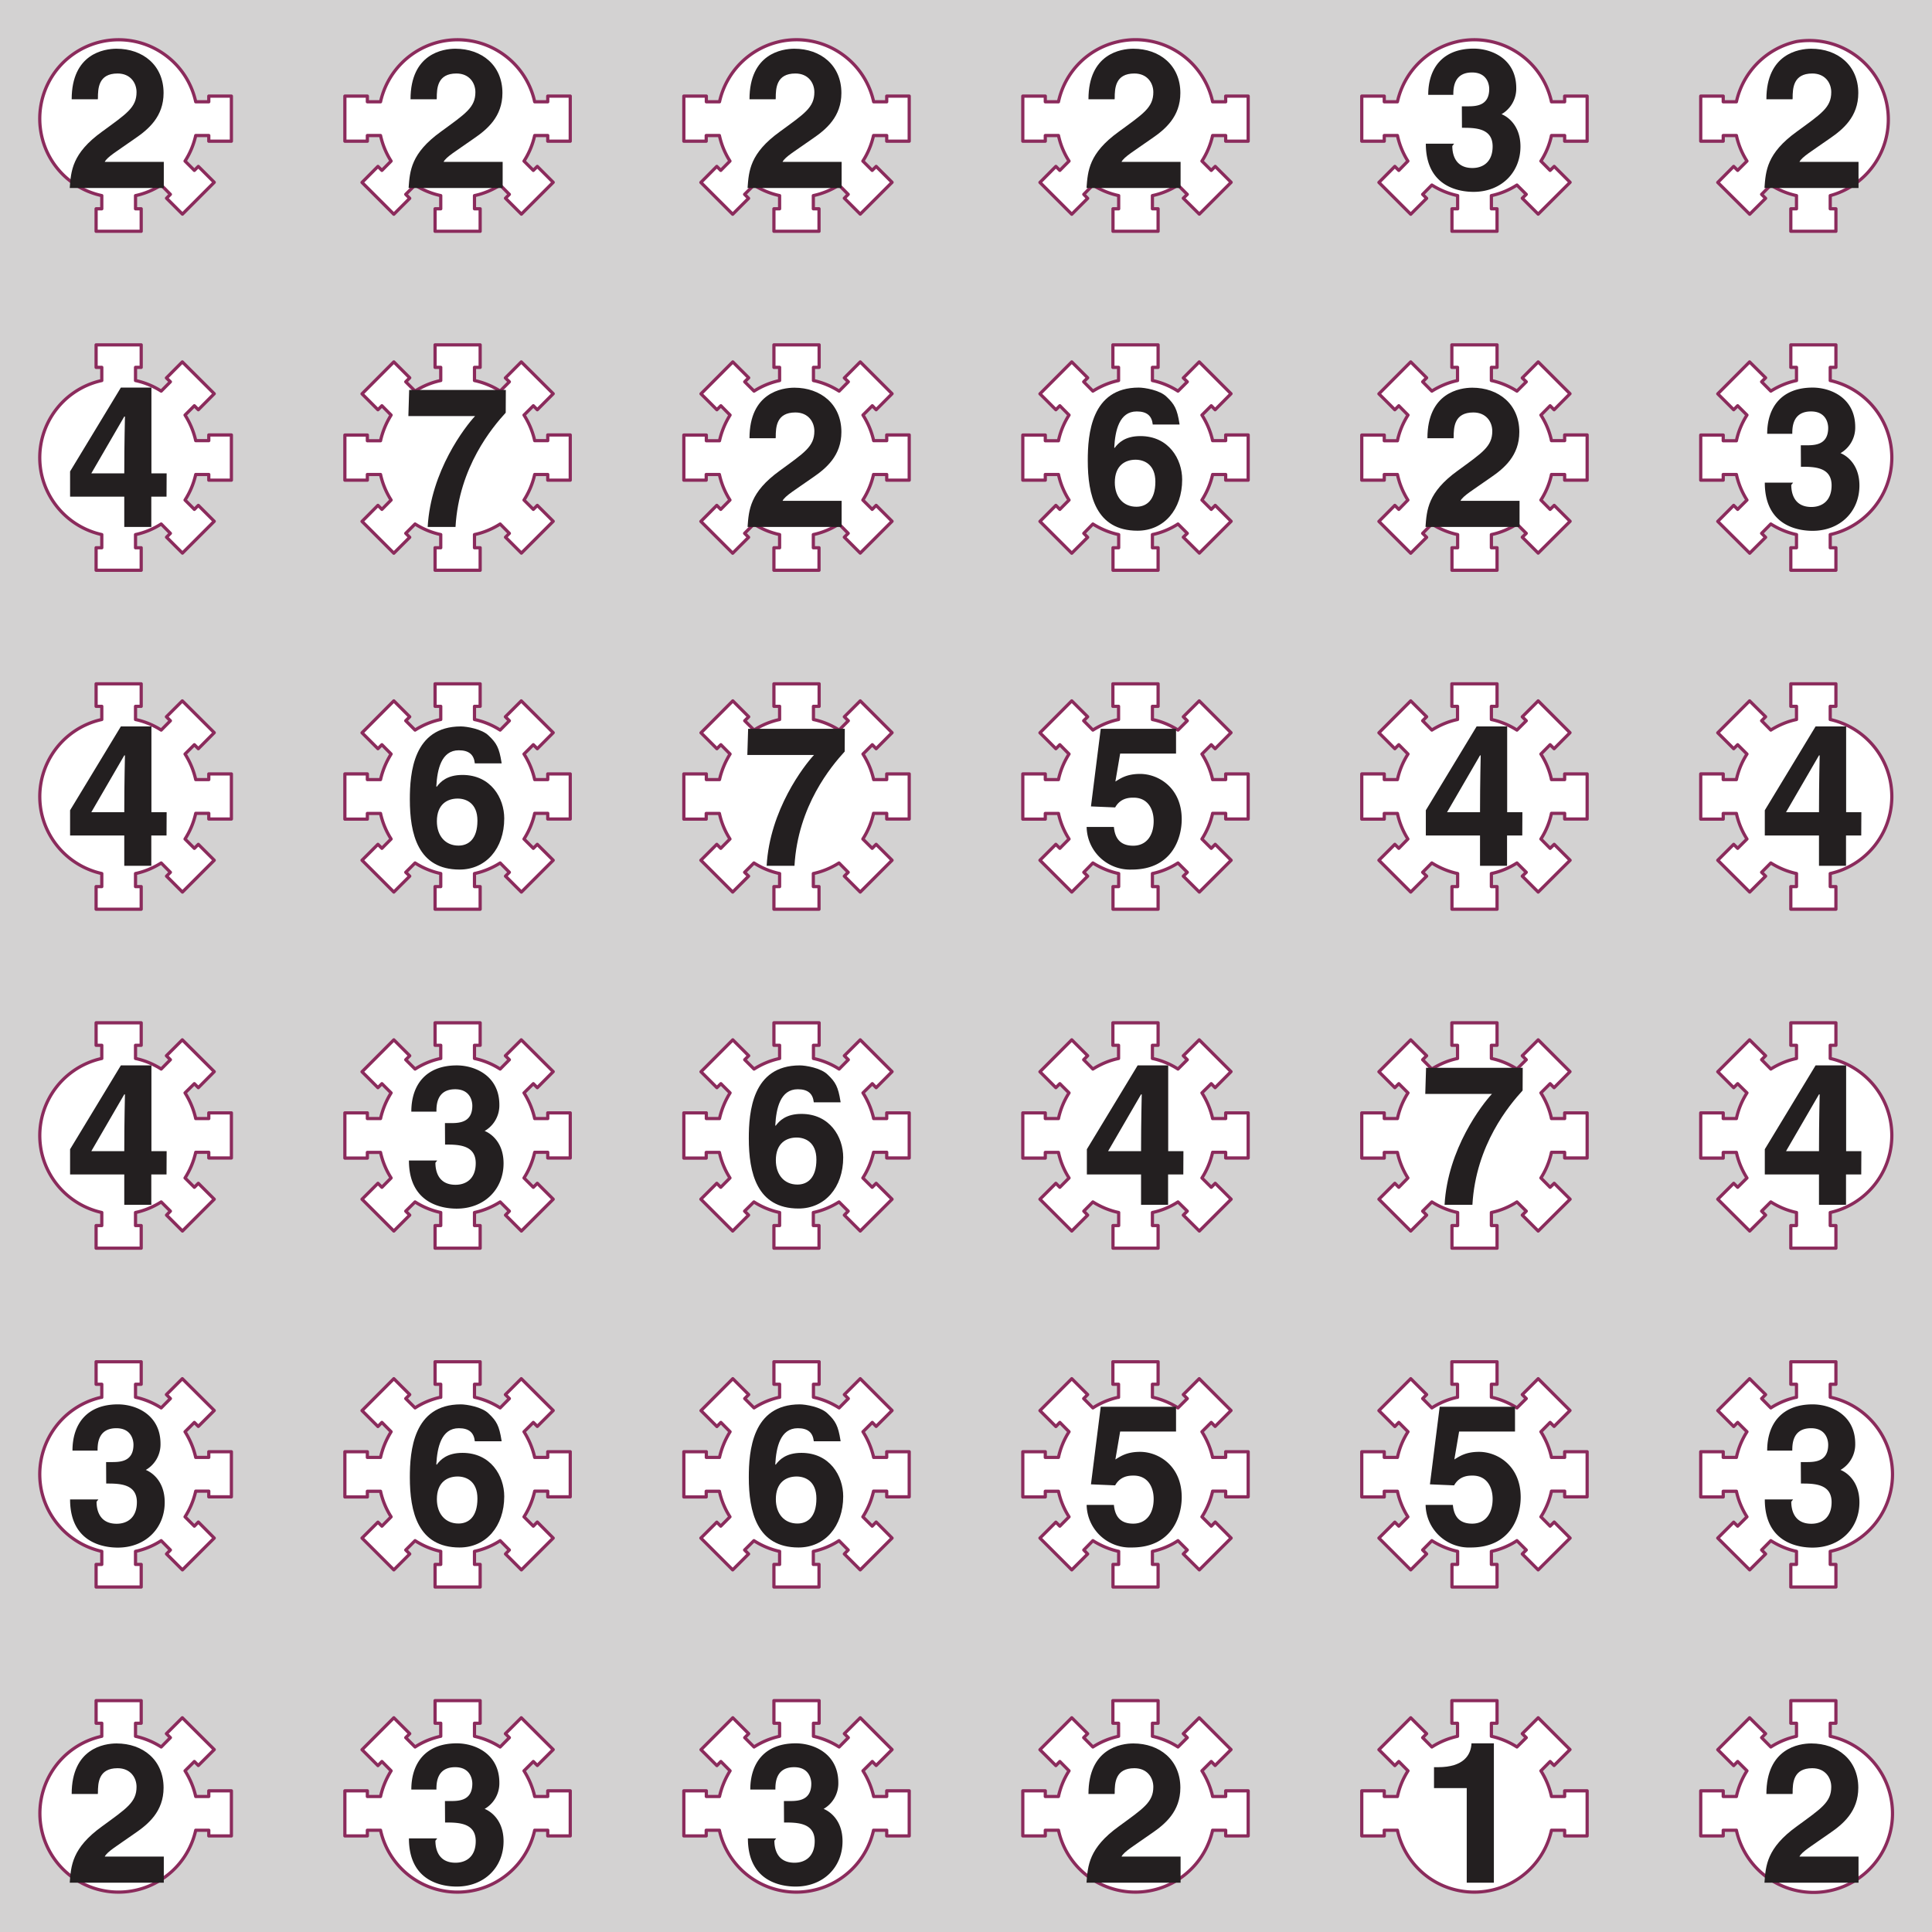 <svg xmlns="http://www.w3.org/2000/svg" xmlns:xlink="http://www.w3.org/1999/xlink" width="226.77" height="226.77" viewBox="0 0 170.079 170.079"><rect x="0" y="0" width="170.079" height="170.079" fill="#808080" stroke="none"/><defs><symbol overflow="visible" id="b"><path d="M2.9-7.9c0-.88.05-2.18 1.73-2.18 1.15 0 1.67.85 1.67 1.64 0 1.36-.88 1.9-3.05 3.49C.62-3.05.53-1.5.42 0H8.7v-2.3h-5.2c.23-.45 1.07-.93 2.67-2.06 1.17-.8 2.51-1.92 2.51-4 0-2.45-1.83-3.9-4.14-3.9-1.08 0-3.95.43-3.95 4.45h2.3zm0 0"/></symbol><symbol overflow="visible" id="c"><path d="M3.63-5.3c1.1 0 2.7-.01 2.7 1.64 0 1.35-.83 1.9-1.78 1.9-1.61 0-1.77-1.36-1.77-1.94l.16-.2H.45C.45-.01 3.52.34 4.65.34c2.44 0 4.13-1.7 4.13-3.99 0-2.06-1.39-2.8-1.83-2.9v.14A2.6 2.6 0 0 0 8.41-8.8c0-2.54-2.13-3.47-3.75-3.47-2.72 0-4 1.72-4 4.07h2.21c0-.52 0-1.97 1.65-1.97 1.3 0 1.51 1.01 1.51 1.45 0 1.58-1.31 1.53-2.03 1.53h-.38zm0 0"/></symbol><symbol overflow="visible" id="d"><path d="M2.22-4.55l3-5.17h.06c0 .3-.06 2.19-.06 5H2.3zm6.73-.17H7.61v-7.55H4.92L.45-4.89v2.22h4.77V0H7.6v-2.67h1.34zm0 0"/></symbol><symbol overflow="visible" id="e"><path d="M8.98-12.06H.47L.4-9.76h5.87c-.87.93-3.9 4.84-4.17 9.76h2.45c.3-5.3 3.27-8.8 4.42-10.06zm0 0"/></symbol><symbol overflow="visible" id="f"><path d="M8.6-9.1c-.2-1.28-.44-1.71-1.12-2.35-.59-.6-1.96-.82-2.46-.82-4.2 0-4.49 4.13-4.49 6.43 0 3.01.7 6.17 4.38 6.17 2.32 0 3.93-1.86 3.93-4.5C8.84-5.97 7.66-8 5.16-8c-1.35 0-1.94.6-2.27 1.05L2.86-7c.08-1.48.44-3.17 1.98-3.17.9 0 1.33.39 1.41 1.15h2.36zM6.48-3.98c0 1.64-.8 2.2-1.67 2.2-1.14 0-1.9-.84-1.9-2.14 0-1.51.93-2 1.83-2 .75 0 1.74.41 1.74 1.94zm0 0"/></symbol><symbol overflow="visible" id="g"><path d="M3.4-9.88h4.9v-2.18H1.67L.81-5.23l2.13.09C3.42-6 4.24-6 4.56-6c1.25 0 1.77 1 1.77 2.06 0 1.3-.66 2.17-1.8 2.17-1.06 0-1.6-.56-1.7-1.65H.43A3.82 3.82 0 0 0 4.4.33c3.56 0 4.4-2.78 4.4-4.42 0-2.79-2.06-4-3.66-4-1.18 0-1.72.39-2.18.67l.42-2.46zm0 0"/></symbol><symbol overflow="visible" id="h"><path d="M1.17-8.33h2.88V0h2.39v-12.27H4.47c-.05 1-.66 2.1-2.95 2.1h-.35zm0 0"/></symbol><clipPath id="a"><path d="M0 0h170.08v170.08H0zm0 0"/></clipPath></defs><g clip-path="url(#a)"><path d="M0 0h170.08v170.08H0zm0 0" fill="#d3d2d2"/></g><path d="M8.96 3.66a6.95 6.95 0 0 1 8.27 5.3h1.15v-.5h1.99v3.97h-1.99v-.5h-1.15c-.18.8-.5 1.57-.94 2.25l.82.82.35-.35 1.4 1.4-2.8 2.8-1.4-1.4.34-.34-.81-.82c-.7.44-1.46.76-2.26.93v1.16h.5v1.98H8.46v-1.98h.5v-1.16a6.9 6.9 0 0 1-5.3-5.29 6.95 6.95 0 0 1 5.3-8.27zm0 0" fill="#fff" stroke-width=".283" stroke-linecap="round" stroke-linejoin="round" stroke="#8b2b5c" stroke-miterlimit="10"/><use xlink:href="#b" x="5.72" y="16.55" fill="#231f20"/><path d="M38.8 3.66a6.95 6.95 0 0 1 8.27 5.3h1.15v-.5h1.98v3.97h-1.98v-.5h-1.15c-.18.8-.5 1.57-.94 2.25l.82.82.35-.35 1.4 1.4-2.8 2.8-1.4-1.4.34-.34-.81-.82c-.7.44-1.46.76-2.26.93v1.16h.5v1.98H38.3v-1.98h.5v-1.16c-.8-.17-1.57-.49-2.26-.93l-.82.82.35.35-1.4 1.4-2.8-2.8 1.4-1.41.35.35.81-.82a6.92 6.92 0 0 1-.93-2.25h-1.16v.5h-1.98V8.46h1.98v.5h1.16a6.98 6.98 0 0 1 5.3-5.3zm0 0" fill="#fff" stroke-width=".283" stroke-linecap="round" stroke-linejoin="round" stroke="#8b2b5c" stroke-miterlimit="10"/><use xlink:href="#b" x="35.55" y="16.55" fill="#231f20"/><path d="M68.63 3.66a6.95 6.95 0 0 1 8.28 5.3h1.15v-.5h1.98v3.97h-1.98v-.5H76.9c-.18.8-.5 1.57-.94 2.25l.82.82.35-.35 1.4 1.4-2.8 2.8-1.4-1.4.34-.34-.81-.82a6.9 6.9 0 0 1-2.26.93v1.16h.5v1.98h-3.97v-1.98h.5v-1.16c-.8-.17-1.57-.49-2.26-.93l-.82.82.35.35-1.4 1.4-2.8-2.8 1.4-1.41.35.35.81-.82a6.92 6.92 0 0 1-.93-2.25h-1.16v.5H60.2V8.46h1.98v.5h1.16a6.98 6.98 0 0 1 5.3-5.3zm0 0" fill="#fff" stroke-width=".283" stroke-linecap="round" stroke-linejoin="round" stroke="#8b2b5c" stroke-miterlimit="10"/><use xlink:href="#b" x="65.39" y="16.55" fill="#231f20"/><path d="M98.47 3.66a6.94 6.94 0 0 1 8.28 5.3h1.15v-.5h1.98v3.97h-1.98v-.5h-1.15c-.18.8-.5 1.57-.94 2.25l.82.82.35-.35 1.4 1.4-2.8 2.8-1.41-1.4.35-.34-.82-.82c-.68.44-1.45.76-2.25.93v1.16h.5v1.98h-3.97v-1.98h.5v-1.16a6.9 6.9 0 0 1-2.27-.93l-.8.82.34.35-1.4 1.4-2.8-2.8 1.4-1.41.35.35.81-.82a6.85 6.85 0 0 1-.93-2.25h-1.16v.5h-1.98V8.46h1.98v.5h1.16a6.9 6.9 0 0 1 5.3-5.3zm0 0" fill="#fff" stroke-width=".283" stroke-linecap="round" stroke-linejoin="round" stroke="#8b2b5c" stroke-miterlimit="10"/><use xlink:href="#b" x="95.23" y="16.55" fill="#231f20"/><path d="M128.31 3.66a6.95 6.95 0 0 1 8.27 5.3h1.16v-.5h1.98v3.97h-1.98v-.5h-1.16c-.17.8-.49 1.57-.93 2.25l.81.82.36-.35 1.4 1.4-2.81 2.8-1.4-1.4.35-.34-.82-.82c-.69.44-1.45.76-2.25.93v1.16h.5v1.98h-3.97v-1.98h.5v-1.16a6.9 6.9 0 0 1-2.27-.93l-.81.82.35.35-1.4 1.4-2.8-2.8 1.4-1.41.35.35.8-.82a6.92 6.92 0 0 1-.92-2.25h-1.16v.5h-1.98V8.46h1.98v.5h1.16a6.98 6.98 0 0 1 5.3-5.3zm0 0" fill="#fff" stroke-width=".283" stroke-linecap="round" stroke-linejoin="round" stroke="#8b2b5c" stroke-miterlimit="10"/><use xlink:href="#c" x="125.07" y="16.55" fill="#231f20"/><path d="M158.15 3.66a6.95 6.95 0 0 1 2.97 13.56v1.16h.5v1.98h-3.97v-1.98h.5v-1.16c-.8-.17-1.56-.49-2.26-.93l-.81.82.35.35-1.4 1.4-2.81-2.8 1.4-1.41.35.35.82-.82a6.92 6.92 0 0 1-.93-2.25h-1.16v.5h-1.98V8.46h1.98v.5h1.16a6.98 6.98 0 0 1 5.29-5.3zm0 0" fill="#fff" stroke-width=".283" stroke-linecap="round" stroke-linejoin="round" stroke="#8b2b5c" stroke-miterlimit="10"/><use xlink:href="#b" x="154.91" y="16.55" fill="#231f20"/><path d="M8.96 33.5v-1.16h-.5v-1.98h3.97v1.98h-.5v1.16c.8.17 1.57.49 2.26.93l.81-.82-.35-.34 1.4-1.41 2.81 2.8-1.4 1.41-.35-.35-.82.82c.44.69.76 1.45.94 2.25h1.15v-.5h1.99v3.98h-1.99v-.5h-1.15c-.18.8-.5 1.56-.94 2.25l.82.82.35-.35 1.4 1.4-2.8 2.8-1.4-1.4.34-.34-.81-.82c-.7.44-1.46.76-2.26.93v1.16h.5v1.98H8.46v-1.98h.5v-1.16a6.98 6.98 0 0 1-5.3-5.29 6.95 6.95 0 0 1 5.3-8.27zm0 0" fill="#fff" stroke-width=".283" stroke-linecap="round" stroke-linejoin="round" stroke="#8b2b5c" stroke-miterlimit="10"/><use xlink:href="#d" x="5.72" y="46.39" fill="#231f20"/><path d="M38.8 33.5v-1.16h-.5v-1.98h3.97v1.98h-.5v1.16c.8.17 1.57.49 2.26.93l.81-.82-.35-.34 1.4-1.41 2.81 2.8-1.4 1.41-.35-.35-.82.82c.44.69.76 1.45.94 2.25h1.15v-.5h1.98v3.98h-1.98v-.5h-1.15c-.18.8-.5 1.56-.94 2.25l.82.82.35-.35 1.4 1.4-2.8 2.8-1.4-1.4.34-.34-.81-.82c-.7.44-1.46.76-2.26.93v1.16h.5v1.98H38.3v-1.98h.5v-1.16c-.8-.17-1.57-.49-2.26-.93l-.82.82.35.35-1.4 1.4-2.8-2.8 1.4-1.41.35.35.81-.82a6.96 6.96 0 0 1-.93-2.25h-1.16v.5h-1.98V38.3h1.98v.5h1.16c.18-.81.5-1.57.93-2.26l-.81-.82-.35.35-1.4-1.4 2.8-2.81 1.4 1.4-.35.35.82.82c.69-.44 1.45-.76 2.25-.93zm0 0" fill="#fff" stroke-width=".283" stroke-linecap="round" stroke-linejoin="round" stroke="#8b2b5c" stroke-miterlimit="10"/><use xlink:href="#e" x="35.55" y="46.39" fill="#231f20"/><path d="M68.63 33.5v-1.16h-.5v-1.98h3.98v1.98h-.5v1.16c.8.17 1.57.49 2.26.93l.81-.82-.35-.34 1.4-1.41 2.8 2.8-1.4 1.41-.34-.35-.82.82c.44.69.76 1.45.94 2.25h1.15v-.5h1.98v3.98h-1.98v-.5H76.9c-.18.8-.5 1.56-.94 2.25l.82.82.35-.35 1.4 1.4-2.8 2.8-1.4-1.4.34-.34-.81-.82c-.7.44-1.46.76-2.26.93v1.16h.5v1.98h-3.97v-1.98h.5v-1.16c-.8-.17-1.57-.49-2.26-.93l-.82.82.35.35-1.4 1.4-2.8-2.8 1.4-1.41.35.35.81-.82a6.96 6.96 0 0 1-.93-2.25h-1.16v.5H60.2V38.3h1.98v.5h1.16c.18-.81.5-1.57.93-2.26l-.81-.82-.35.35-1.4-1.4 2.8-2.81 1.4 1.4-.35.35.82.82a6.92 6.92 0 0 1 2.25-.93zm0 0" fill="#fff" stroke-width=".283" stroke-linecap="round" stroke-linejoin="round" stroke="#8b2b5c" stroke-miterlimit="10"/><use xlink:href="#b" x="65.39" y="46.39" fill="#231f20"/><path d="M98.47 33.5v-1.16h-.5v-1.98h3.98v1.98h-.5v1.16c.8.17 1.57.49 2.25.93l.82-.82-.35-.34 1.4-1.41 2.8 2.8-1.4 1.41-.34-.35-.82.82c.44.69.76 1.45.94 2.25h1.15v-.5h1.98v3.98h-1.98v-.5h-1.15c-.18.8-.5 1.56-.94 2.25l.82.82.35-.35 1.4 1.4-2.8 2.8-1.41-1.4.35-.34-.82-.82c-.68.44-1.45.76-2.25.93v1.16h.5v1.98h-3.97v-1.98h.5v-1.16c-.8-.17-1.57-.49-2.27-.93l-.8.82.34.35-1.4 1.4-2.8-2.8 1.4-1.41.35.35.81-.82a6.88 6.88 0 0 1-.93-2.25h-1.16v.5h-1.98V38.3h1.98v.5h1.16c.17-.81.49-1.57.93-2.26l-.81-.82-.35.35-1.4-1.4 2.8-2.81 1.4 1.4-.35.35.81.82c.7-.44 1.46-.76 2.26-.93zm0 0" fill="#fff" stroke-width=".283" stroke-linecap="round" stroke-linejoin="round" stroke="#8b2b5c" stroke-miterlimit="10"/><use xlink:href="#f" x="95.23" y="46.39" fill="#231f20"/><path d="M128.31 33.5v-1.16h-.5v-1.98h3.98v1.98h-.5v1.16c.8.17 1.56.49 2.25.93l.82-.82-.35-.34 1.4-1.41 2.8 2.8-1.4 1.41-.35-.35-.81.82c.44.69.76 1.45.93 2.25h1.16v-.5h1.98v3.98h-1.98v-.5h-1.16c-.17.8-.49 1.56-.93 2.25l.81.82.36-.35 1.4 1.4-2.81 2.8-1.4-1.4.35-.34-.82-.82c-.69.44-1.45.76-2.25.93v1.16h.5v1.98h-3.97v-1.98h.5v-1.16c-.8-.17-1.57-.49-2.27-.93l-.81.82.35.35-1.4 1.4-2.8-2.8 1.4-1.41.35.35.8-.82a6.96 6.96 0 0 1-.92-2.25h-1.16v.5h-1.98V38.3h1.98v.5h1.16c.17-.81.49-1.57.93-2.26l-.81-.82-.35.35-1.4-1.4 2.8-2.81 1.4 1.4-.35.35.81.82c.7-.44 1.46-.76 2.26-.93zm0 0" fill="#fff" stroke-width=".283" stroke-linecap="round" stroke-linejoin="round" stroke="#8b2b5c" stroke-miterlimit="10"/><use xlink:href="#b" x="125.07" y="46.39" fill="#231f20"/><path d="M158.15 33.5v-1.16h-.5v-1.98h3.97v1.98h-.5v1.16a6.95 6.95 0 0 1 0 13.56v1.16h.5v1.98h-3.97v-1.98h.5v-1.16c-.8-.17-1.56-.49-2.26-.93l-.81.82.35.35-1.4 1.4-2.81-2.8 1.4-1.41.35.35.82-.82a6.96 6.96 0 0 1-.93-2.25h-1.16v.5h-1.98V38.3h1.98v.5h1.16c.17-.81.49-1.57.93-2.26l-.82-.82-.35.35-1.4-1.4 2.8-2.81 1.41 1.4-.35.35.81.82c.7-.44 1.46-.76 2.26-.93zm0 0" fill="#fff" stroke-width=".283" stroke-linecap="round" stroke-linejoin="round" stroke="#8b2b5c" stroke-miterlimit="10"/><use xlink:href="#c" x="154.91" y="46.39" fill="#231f20"/><path d="M8.96 63.34v-1.16h-.5V60.2h3.97v1.98h-.5v1.16c.8.17 1.57.49 2.26.93l.81-.82-.35-.35 1.4-1.4 2.81 2.8-1.4 1.41-.35-.35-.82.82c.44.69.76 1.45.94 2.25h1.15v-.5h1.99v3.97h-1.99v-.5h-1.15c-.18.81-.5 1.57-.94 2.26l.82.82.35-.35 1.4 1.4-2.8 2.8-1.4-1.4.34-.34-.81-.82c-.7.44-1.46.76-2.26.93v1.15h.5v1.99H8.46v-1.99h.5V76.9a6.98 6.98 0 0 1-5.3-5.3 6.95 6.95 0 0 1 5.3-8.26zm0 0" fill="#fff" stroke-width=".283" stroke-linecap="round" stroke-linejoin="round" stroke="#8b2b5c" stroke-miterlimit="10"/><use xlink:href="#d" x="5.72" y="76.22" fill="#231f20"/><path d="M38.8 63.34v-1.16h-.5V60.2h3.97v1.98h-.5v1.16c.8.17 1.57.49 2.26.93l.81-.82-.35-.35 1.4-1.4 2.81 2.8-1.4 1.41-.35-.35-.82.82c.44.69.76 1.45.94 2.25h1.15v-.5h1.98v3.97h-1.98v-.5h-1.15c-.18.81-.5 1.57-.94 2.26l.82.82.35-.35 1.4 1.4-2.8 2.8-1.4-1.4.34-.34-.81-.82c-.7.44-1.46.76-2.26.93v1.15h.5v1.99H38.3v-1.99h.5V76.9c-.8-.17-1.57-.49-2.26-.93l-.82.82.35.34-1.4 1.4-2.8-2.8 1.4-1.4.35.35.81-.82a6.95 6.95 0 0 1-.93-2.25h-1.16v.5h-1.98v-3.98h1.98v.5h1.16c.18-.8.5-1.56.93-2.25l-.81-.82-.35.35-1.4-1.4 2.8-2.81 1.4 1.4-.35.35.82.82c.69-.44 1.45-.76 2.25-.93zm0 0" fill="#fff" stroke-width=".283" stroke-linecap="round" stroke-linejoin="round" stroke="#8b2b5c" stroke-miterlimit="10"/><use xlink:href="#f" x="35.55" y="76.22" fill="#231f20"/><path d="M68.63 63.34v-1.16h-.5V60.2h3.98v1.98h-.5v1.16c.8.17 1.57.49 2.26.93l.81-.82-.35-.35 1.4-1.4 2.8 2.8-1.4 1.41-.34-.35-.82.82c.44.69.76 1.45.94 2.25h1.15v-.5h1.98v3.97h-1.98v-.5H76.9c-.18.81-.5 1.57-.94 2.26l.82.82.35-.35 1.4 1.4-2.8 2.8-1.4-1.4.34-.34-.81-.82c-.7.44-1.46.76-2.26.93v1.15h.5v1.99h-3.97v-1.99h.5V76.9c-.8-.17-1.57-.49-2.26-.93l-.82.82.35.34-1.4 1.4-2.8-2.8 1.4-1.4.35.35.81-.82a6.95 6.95 0 0 1-.93-2.25h-1.16v.5H60.2v-3.98h1.98v.5h1.16c.18-.8.5-1.56.93-2.25l-.81-.82-.35.35-1.4-1.4 2.8-2.81 1.4 1.4-.35.35.82.82a6.92 6.92 0 0 1 2.25-.93zm0 0" fill="#fff" stroke-width=".283" stroke-linecap="round" stroke-linejoin="round" stroke="#8b2b5c" stroke-miterlimit="10"/><use xlink:href="#e" x="65.39" y="76.22" fill="#231f20"/><path d="M98.47 63.34v-1.16h-.5V60.2h3.98v1.98h-.5v1.16c.8.17 1.57.49 2.25.93l.82-.82-.35-.35 1.4-1.4 2.8 2.8-1.4 1.41-.34-.35-.82.82c.44.69.76 1.45.94 2.25h1.15v-.5h1.98v3.97h-1.98v-.5h-1.15c-.18.81-.5 1.57-.94 2.26l.82.82.35-.35 1.4 1.4-2.8 2.8-1.41-1.4.35-.34-.82-.82c-.68.44-1.45.76-2.25.93v1.15h.5v1.99h-3.97v-1.99h.5V76.9c-.8-.17-1.57-.49-2.27-.93l-.8.82.34.34-1.4 1.4-2.8-2.8 1.4-1.4.35.35.81-.82a6.87 6.87 0 0 1-.93-2.25h-1.16v.5h-1.98v-3.98h1.98v.5h1.16c.17-.8.49-1.56.93-2.25l-.81-.82-.35.35-1.4-1.4 2.8-2.81 1.4 1.4-.35.35.81.82c.7-.44 1.46-.76 2.26-.93zm0 0" fill="#fff" stroke-width=".283" stroke-linecap="round" stroke-linejoin="round" stroke="#8b2b5c" stroke-miterlimit="10"/><use xlink:href="#g" x="95.23" y="76.22" fill="#231f20"/><path d="M128.31 63.34v-1.16h-.5V60.2h3.98v1.98h-.5v1.16c.8.17 1.56.49 2.25.93l.82-.82-.35-.35 1.4-1.4 2.8 2.8-1.4 1.41-.35-.35-.81.82c.44.69.76 1.45.93 2.25h1.16v-.5h1.98v3.97h-1.98v-.5h-1.16c-.17.81-.49 1.57-.93 2.26l.81.82.36-.35 1.4 1.4-2.81 2.8-1.4-1.4.35-.34-.82-.82c-.69.44-1.45.76-2.25.93v1.15h.5v1.99h-3.97v-1.99h.5V76.9c-.8-.17-1.57-.49-2.27-.93l-.81.82.35.34-1.4 1.4-2.8-2.8 1.4-1.4.35.35.8-.82a6.95 6.95 0 0 1-.92-2.25h-1.16v.5h-1.98v-3.98h1.98v.5h1.16c.17-.8.49-1.56.93-2.25l-.81-.82-.35.35-1.4-1.4 2.8-2.81 1.4 1.4-.35.35.81.82c.7-.44 1.46-.76 2.26-.93zm0 0" fill="#fff" stroke-width=".283" stroke-linecap="round" stroke-linejoin="round" stroke="#8b2b5c" stroke-miterlimit="10"/><use xlink:href="#d" x="125.07" y="76.22" fill="#231f20"/><path d="M158.15 63.34v-1.16h-.5V60.2h3.97v1.98h-.5v1.16a6.95 6.95 0 0 1 0 13.56v1.15h.5v1.99h-3.97v-1.99h.5V76.9c-.8-.17-1.56-.49-2.26-.93l-.81.82.35.34-1.4 1.4-2.81-2.8 1.4-1.4.35.35.82-.82a6.95 6.95 0 0 1-.93-2.25h-1.16v.5h-1.98v-3.98h1.98v.5h1.16c.17-.8.49-1.56.93-2.25l-.82-.82-.35.35-1.4-1.4 2.8-2.81 1.41 1.4-.35.35.81.82c.7-.44 1.46-.76 2.26-.93zm0 0" fill="#fff" stroke-width=".283" stroke-linecap="round" stroke-linejoin="round" stroke="#8b2b5c" stroke-miterlimit="10"/><use xlink:href="#d" x="154.91" y="76.22" fill="#231f20"/><path d="M8.96 93.18v-1.16h-.5v-1.98h3.97v1.98h-.5v1.16c.8.17 1.57.49 2.26.93l.81-.82-.35-.35 1.4-1.4 2.81 2.8-1.4 1.41-.35-.35-.82.81c.44.7.76 1.46.94 2.26h1.15v-.5h1.99v3.97h-1.99v-.5h-1.15c-.18.8-.5 1.57-.94 2.26l.82.82.35-.35 1.4 1.4-2.8 2.8-1.4-1.4.34-.35-.81-.81c-.7.44-1.46.76-2.26.93v1.15h.5v1.99H8.46v-1.99h.5v-1.15a6.98 6.98 0 0 1-5.3-5.3 6.95 6.95 0 0 1 5.3-8.26zm0 0" fill="#fff" stroke-width=".283" stroke-linecap="round" stroke-linejoin="round" stroke="#8b2b5c" stroke-miterlimit="10"/><use xlink:href="#d" x="5.72" y="106.06" fill="#231f20"/><path d="M38.8 93.18v-1.16h-.5v-1.98h3.97v1.98h-.5v1.16c.8.17 1.57.49 2.26.93l.81-.82-.35-.35 1.4-1.4 2.81 2.8-1.4 1.41-.35-.35-.82.81c.44.7.76 1.46.94 2.26h1.15v-.5h1.98v3.97h-1.98v-.5h-1.15c-.18.8-.5 1.57-.94 2.26l.82.82.35-.35 1.4 1.4-2.8 2.8-1.4-1.4.34-.35-.81-.81c-.7.44-1.46.76-2.26.93v1.15h.5v1.99H38.3v-1.99h.5v-1.15c-.8-.17-1.57-.49-2.26-.93l-.82.81.35.35-1.4 1.4-2.8-2.8 1.4-1.4.35.35.81-.82a6.98 6.98 0 0 1-.93-2.25h-1.16v.5h-1.98v-3.98h1.98v.5h1.16c.18-.8.5-1.57.93-2.26l-.81-.81-.35.35-1.4-1.4 2.8-2.81 1.4 1.4-.35.35.82.82c.69-.44 1.45-.76 2.25-.93zm0 0" fill="#fff" stroke-width=".283" stroke-linecap="round" stroke-linejoin="round" stroke="#8b2b5c" stroke-miterlimit="10"/><use xlink:href="#c" x="35.55" y="106.06" fill="#231f20"/><path d="M68.63 93.18v-1.16h-.5v-1.98h3.98v1.98h-.5v1.16c.8.17 1.57.49 2.26.93l.81-.82-.35-.35 1.4-1.4 2.8 2.8-1.4 1.41-.34-.35-.82.81c.44.7.76 1.46.94 2.26h1.15v-.5h1.98v3.97h-1.98v-.5H76.9c-.18.8-.5 1.57-.94 2.26l.82.82.35-.35 1.4 1.4-2.8 2.8-1.4-1.4.34-.35-.81-.81c-.7.44-1.46.76-2.26.93v1.15h.5v1.99h-3.97v-1.99h.5v-1.15c-.8-.17-1.57-.49-2.26-.93l-.82.81.35.35-1.4 1.4-2.8-2.8 1.4-1.4.35.35.81-.82a6.98 6.98 0 0 1-.93-2.25h-1.16v.5H60.2v-3.98h1.98v.5h1.16c.18-.8.5-1.57.93-2.26l-.81-.81-.35.35-1.4-1.4 2.8-2.81 1.4 1.4-.35.35.82.82a6.92 6.92 0 0 1 2.25-.93zm0 0" fill="#fff" stroke-width=".283" stroke-linecap="round" stroke-linejoin="round" stroke="#8b2b5c" stroke-miterlimit="10"/><use xlink:href="#f" x="65.39" y="106.06" fill="#231f20"/><path d="M98.47 93.18v-1.16h-.5v-1.98h3.98v1.98h-.5v1.16c.8.17 1.57.49 2.25.93l.82-.82-.35-.35 1.4-1.4 2.8 2.8-1.4 1.41-.34-.35-.82.81c.44.7.76 1.46.94 2.26h1.15v-.5h1.98v3.97h-1.98v-.5h-1.15c-.18.8-.5 1.57-.94 2.26l.82.82.35-.35 1.4 1.4-2.8 2.8-1.41-1.4.35-.35-.82-.81c-.68.44-1.45.76-2.25.93v1.15h.5v1.99h-3.97v-1.99h.5v-1.15c-.8-.17-1.57-.49-2.27-.93l-.8.81.34.35-1.4 1.4-2.8-2.8 1.4-1.4.35.35.81-.82a6.9 6.9 0 0 1-.93-2.25h-1.16v.5h-1.98v-3.98h1.98v.5h1.16c.17-.8.49-1.57.93-2.26l-.81-.81-.35.35-1.4-1.4 2.8-2.81 1.4 1.4-.35.35.81.82c.7-.44 1.46-.76 2.26-.93zm0 0" fill="#fff" stroke-width=".283" stroke-linecap="round" stroke-linejoin="round" stroke="#8b2b5c" stroke-miterlimit="10"/><use xlink:href="#d" x="95.23" y="106.06" fill="#231f20"/><path d="M128.31 93.18v-1.16h-.5v-1.98h3.98v1.98h-.5v1.16c.8.17 1.56.49 2.25.93l.82-.82-.35-.35 1.4-1.4 2.8 2.8-1.4 1.41-.35-.35-.81.81c.44.7.76 1.46.93 2.26h1.16v-.5h1.98v3.97h-1.98v-.5h-1.16c-.17.8-.49 1.57-.93 2.26l.81.82.36-.35 1.4 1.4-2.81 2.8-1.4-1.4.35-.35-.82-.81c-.69.44-1.45.76-2.25.93v1.15h.5v1.99h-3.97v-1.99h.5v-1.15c-.8-.17-1.57-.49-2.27-.93l-.81.81.35.35-1.4 1.4-2.8-2.8 1.4-1.4.35.35.8-.82a6.98 6.98 0 0 1-.92-2.25h-1.16v.5h-1.98v-3.98h1.98v.5h1.16c.17-.8.49-1.57.93-2.26l-.81-.81-.35.35-1.4-1.4 2.8-2.81 1.4 1.4-.35.35.81.82c.7-.44 1.46-.76 2.26-.93zm0 0" fill="#fff" stroke-width=".283" stroke-linecap="round" stroke-linejoin="round" stroke="#8b2b5c" stroke-miterlimit="10"/><use xlink:href="#e" x="125.07" y="106.06" fill="#231f20"/><path d="M158.15 93.18v-1.16h-.5v-1.98h3.97v1.98h-.5v1.16a6.95 6.95 0 0 1 0 13.56v1.15h.5v1.99h-3.97v-1.99h.5v-1.15c-.8-.17-1.56-.49-2.26-.93l-.81.81.35.35-1.4 1.4-2.81-2.8 1.4-1.4.35.35.82-.82a6.98 6.98 0 0 1-.93-2.25h-1.16v.5h-1.98v-3.98h1.98v.5h1.16c.17-.8.49-1.57.93-2.26l-.82-.81-.35.35-1.4-1.4 2.8-2.81 1.41 1.4-.35.35.81.82c.7-.44 1.46-.76 2.26-.93zm0 0" fill="#fff" stroke-width=".283" stroke-linecap="round" stroke-linejoin="round" stroke="#8b2b5c" stroke-miterlimit="10"/><use xlink:href="#d" x="154.91" y="106.06" fill="#231f20"/><path d="M8.96 123.01v-1.15h-.5v-1.98h3.97v1.98h-.5V123c.8.18 1.57.5 2.26.94l.81-.82-.35-.35 1.4-1.4 2.81 2.8-1.4 1.4-.35-.35-.82.82c.44.7.76 1.46.94 2.26h1.15v-.5h1.99v3.97h-1.99v-.5h-1.15c-.18.8-.5 1.57-.94 2.26l.82.82.35-.36 1.4 1.41-2.8 2.8-1.4-1.4.34-.35-.81-.82c-.7.45-1.46.77-2.26.94v1.15h.5v1.99H8.46v-1.99h.5v-1.15a6.99 6.99 0 0 1-5.3-5.3 6.95 6.95 0 0 1 5.3-8.27zm0 0" fill="#fff" stroke-width=".283" stroke-linecap="round" stroke-linejoin="round" stroke="#8b2b5c" stroke-miterlimit="10"/><use xlink:href="#c" x="5.72" y="135.9" fill="#231f20"/><path d="M38.8 123.01v-1.15h-.5v-1.98h3.97v1.98h-.5V123c.8.18 1.57.5 2.26.94l.81-.82-.35-.35 1.4-1.4 2.81 2.8-1.4 1.4-.35-.35-.82.82c.44.7.76 1.46.94 2.26h1.15v-.5h1.98v3.97h-1.98v-.5h-1.15c-.18.8-.5 1.57-.94 2.26l.82.82.35-.36 1.4 1.41-2.8 2.8-1.4-1.4.34-.35-.81-.82c-.7.45-1.46.77-2.26.94v1.15h.5v1.99H38.3v-1.99h.5v-1.15c-.8-.17-1.57-.5-2.26-.94l-.82.82.35.35-1.4 1.4-2.8-2.8 1.4-1.4.35.35.81-.82a6.92 6.92 0 0 1-.93-2.25h-1.16v.5h-1.98v-3.98h1.98v.5h1.16c.18-.8.5-1.57.93-2.26l-.81-.82-.35.36-1.4-1.4 2.8-2.81 1.4 1.4-.35.35.82.82c.69-.45 1.45-.76 2.25-.94zm0 0" fill="#fff" stroke-width=".283" stroke-linecap="round" stroke-linejoin="round" stroke="#8b2b5c" stroke-miterlimit="10"/><use xlink:href="#f" x="35.55" y="135.9" fill="#231f20"/><path d="M68.63 123.01v-1.15h-.5v-1.98h3.98v1.98h-.5V123c.8.18 1.57.5 2.26.94l.81-.82-.35-.35 1.4-1.4 2.8 2.8-1.4 1.4-.34-.35-.82.82c.44.7.76 1.46.94 2.26h1.15v-.5h1.98v3.97h-1.98v-.5H76.9c-.18.8-.5 1.57-.94 2.26l.82.82.35-.36 1.4 1.41-2.8 2.8-1.4-1.4.34-.35-.81-.82c-.7.45-1.46.77-2.26.94v1.15h.5v1.99h-3.97v-1.99h.5v-1.15c-.8-.17-1.57-.5-2.26-.94l-.82.82.35.35-1.4 1.4-2.8-2.8 1.4-1.4.35.35.81-.82a6.92 6.92 0 0 1-.93-2.25h-1.16v.5H60.2v-3.98h1.98v.5h1.16c.18-.8.5-1.57.93-2.26l-.81-.82-.35.36-1.4-1.4 2.8-2.81 1.4 1.4-.35.35.82.82a6.85 6.85 0 0 1 2.25-.94zm0 0" fill="#fff" stroke-width=".283" stroke-linecap="round" stroke-linejoin="round" stroke="#8b2b5c" stroke-miterlimit="10"/><use xlink:href="#f" x="65.39" y="135.9" fill="#231f20"/><path d="M98.47 123.01v-1.15h-.5v-1.98h3.98v1.98h-.5V123c.8.18 1.57.5 2.25.94l.82-.82-.35-.35 1.4-1.4 2.8 2.8-1.4 1.4-.34-.35-.82.82c.44.7.76 1.46.94 2.26h1.15v-.5h1.98v3.97h-1.98v-.5h-1.15c-.18.8-.5 1.57-.94 2.26l.82.82.35-.36 1.4 1.41-2.8 2.8-1.41-1.4.35-.35-.82-.82c-.68.45-1.45.77-2.25.94v1.15h.5v1.99h-3.97v-1.99h.5v-1.15c-.8-.17-1.57-.5-2.27-.94l-.8.82.34.35-1.4 1.4-2.8-2.8 1.4-1.4.35.35.81-.82a6.85 6.85 0 0 1-.93-2.25h-1.16v.5h-1.98v-3.98h1.98v.5h1.16c.17-.8.49-1.57.93-2.26l-.81-.82-.35.36-1.4-1.4 2.8-2.81 1.4 1.4-.35.35.81.82a6.9 6.9 0 0 1 2.26-.94zm0 0" fill="#fff" stroke-width=".283" stroke-linecap="round" stroke-linejoin="round" stroke="#8b2b5c" stroke-miterlimit="10"/><use xlink:href="#g" x="95.23" y="135.9" fill="#231f20"/><path d="M128.31 123.01v-1.15h-.5v-1.98h3.98v1.98h-.5V123c.8.18 1.56.5 2.25.94l.82-.82-.35-.35 1.4-1.4 2.8 2.8-1.4 1.4-.35-.35-.81.82c.44.7.76 1.46.93 2.26h1.16v-.5h1.98v3.97h-1.98v-.5h-1.16c-.17.8-.49 1.57-.93 2.26l.81.82.36-.36 1.4 1.41-2.81 2.8-1.4-1.4.35-.35-.82-.82c-.69.45-1.45.77-2.25.94v1.15h.5v1.99h-3.97v-1.99h.5v-1.15c-.8-.17-1.57-.5-2.27-.94l-.81.82.35.35-1.4 1.4-2.8-2.8 1.4-1.4.35.35.8-.82a6.92 6.92 0 0 1-.92-2.25h-1.16v.5h-1.98v-3.98h1.98v.5h1.16c.17-.8.49-1.57.93-2.26l-.81-.82-.35.36-1.4-1.4 2.8-2.81 1.4 1.4-.35.35.81.82a6.9 6.9 0 0 1 2.26-.94zm0 0" fill="#fff" stroke-width=".283" stroke-linecap="round" stroke-linejoin="round" stroke="#8b2b5c" stroke-miterlimit="10"/><use xlink:href="#g" x="125.07" y="135.9" fill="#231f20"/><path d="M158.15 123.01v-1.15h-.5v-1.98h3.97v1.98h-.5V123a6.94 6.94 0 0 1 0 13.57v1.15h.5v1.99h-3.97v-1.99h.5v-1.15c-.8-.17-1.56-.5-2.26-.94l-.81.82.35.35-1.4 1.4-2.81-2.8 1.4-1.4.35.35.82-.82a6.92 6.92 0 0 1-.93-2.25h-1.16v.5h-1.98v-3.98h1.98v.5h1.16c.17-.8.49-1.57.93-2.26l-.82-.82-.35.36-1.4-1.4 2.8-2.81 1.41 1.4-.35.35.81.82c.7-.45 1.46-.76 2.26-.94zm0 0" fill="#fff" stroke-width=".283" stroke-linecap="round" stroke-linejoin="round" stroke="#8b2b5c" stroke-miterlimit="10"/><use xlink:href="#c" x="154.91" y="135.9" fill="#231f20"/><path d="M8.96 152.85v-1.15h-.5v-1.99h3.97v1.99h-.5v1.15c.8.18 1.57.5 2.26.94l.81-.82-.35-.35 1.4-1.4 2.81 2.8-1.4 1.4-.35-.35-.82.82c.44.7.76 1.46.94 2.26h1.15v-.5h1.99v3.97h-1.99v-.5h-1.15a6.96 6.96 0 0 1-10.53 4.36 6.95 6.95 0 0 1 2.26-12.63zm0 0" fill="#fff" stroke-width=".283" stroke-linecap="round" stroke-linejoin="round" stroke="#8b2b5c" stroke-miterlimit="10"/><use xlink:href="#b" x="5.72" y="165.74" fill="#231f20"/><path d="M38.8 152.85v-1.15h-.5v-1.99h3.97v1.99h-.5v1.15c.8.18 1.57.5 2.26.94l.81-.82-.35-.35 1.4-1.4 2.81 2.8-1.4 1.4-.35-.35-.82.82c.44.7.76 1.46.94 2.26h1.15v-.5h1.98v3.97h-1.98v-.5h-1.15a6.96 6.96 0 0 1-10.53 4.36 6.95 6.95 0 0 1-3.04-4.36h-1.16v.5h-1.98v-3.97h1.98v.5h1.16c.18-.8.5-1.57.93-2.26l-.81-.82-.35.36-1.4-1.4 2.8-2.81 1.4 1.4-.35.35.82.82c.69-.45 1.45-.76 2.25-.94zm0 0" fill="#fff" stroke-width=".283" stroke-linecap="round" stroke-linejoin="round" stroke="#8b2b5c" stroke-miterlimit="10"/><use xlink:href="#c" x="35.55" y="165.74" fill="#231f20"/><path d="M68.63 152.85v-1.15h-.5v-1.99h3.98v1.99h-.5v1.15c.8.18 1.57.5 2.26.94l.81-.82-.35-.35 1.4-1.4 2.8 2.8-1.4 1.4-.34-.35-.82.82c.44.7.76 1.46.94 2.26h1.15v-.5h1.98v3.97h-1.98v-.5H76.9a6.96 6.96 0 0 1-10.53 4.36 6.93 6.93 0 0 1-3.04-4.36h-1.16v.5H60.2v-3.97h1.98v.5h1.16c.18-.8.5-1.57.93-2.26l-.81-.82-.35.36-1.4-1.4 2.8-2.81 1.4 1.4-.35.35.82.82a6.92 6.92 0 0 1 2.25-.94zm0 0" fill="#fff" stroke-width=".283" stroke-linecap="round" stroke-linejoin="round" stroke="#8b2b5c" stroke-miterlimit="10"/><use xlink:href="#c" x="65.39" y="165.74" fill="#231f20"/><path d="M98.47 152.85v-1.15h-.5v-1.99h3.98v1.99h-.5v1.15c.8.18 1.57.5 2.25.94l.82-.82-.35-.35 1.4-1.4 2.8 2.8-1.4 1.4-.34-.35-.82.82c.44.7.76 1.46.94 2.26h1.15v-.5h1.98v3.97h-1.98v-.5h-1.15a6.97 6.97 0 0 1-10.54 4.36 6.95 6.95 0 0 1-3.03-4.36h-1.16v.5h-1.98v-3.97h1.98v.5h1.16c.17-.8.49-1.57.93-2.26l-.81-.82-.35.36-1.4-1.4 2.8-2.81 1.4 1.4-.35.35.81.82c.7-.45 1.46-.76 2.26-.94zm0 0" fill="#fff" stroke-width=".283" stroke-linecap="round" stroke-linejoin="round" stroke="#8b2b5c" stroke-miterlimit="10"/><use xlink:href="#b" x="95.23" y="165.74" fill="#231f20"/><path d="M128.31 152.85v-1.15h-.5v-1.99h3.98v1.99h-.5v1.15c.8.18 1.56.5 2.25.94l.82-.82-.35-.35 1.4-1.4 2.8 2.8-1.4 1.4-.35-.35-.81.82c.44.7.76 1.46.93 2.26h1.16v-.5h1.98v3.97h-1.98v-.5h-1.16a6.96 6.96 0 0 1-10.53 4.36 6.95 6.95 0 0 1-3.03-4.36h-1.16v.5h-1.98v-3.97h1.98v.5h1.16c.17-.8.49-1.57.93-2.26l-.81-.82-.35.36-1.4-1.4 2.8-2.81 1.4 1.4-.35.35.81.82c.7-.45 1.46-.76 2.26-.94zm0 0" fill="#fff" stroke-width=".283" stroke-linecap="round" stroke-linejoin="round" stroke="#8b2b5c" stroke-miterlimit="10"/><use xlink:href="#h" x="125.07" y="165.74" fill="#231f20"/><path d="M158.15 152.85v-1.15h-.5v-1.99h3.97v1.99h-.5v1.15a6.95 6.95 0 1 1-8.26 8.27h-1.16v.5h-1.98v-3.97h1.98v.5h1.16c.17-.8.49-1.57.93-2.26l-.82-.82-.35.36-1.4-1.4 2.8-2.81 1.41 1.4-.35.35.81.82c.7-.45 1.46-.76 2.26-.94zm0 0" fill="#fff" stroke-width=".283" stroke-linecap="round" stroke-linejoin="round" stroke="#8b2b5c" stroke-miterlimit="10"/><use xlink:href="#b" x="154.91" y="165.74" fill="#231f20"/></svg>